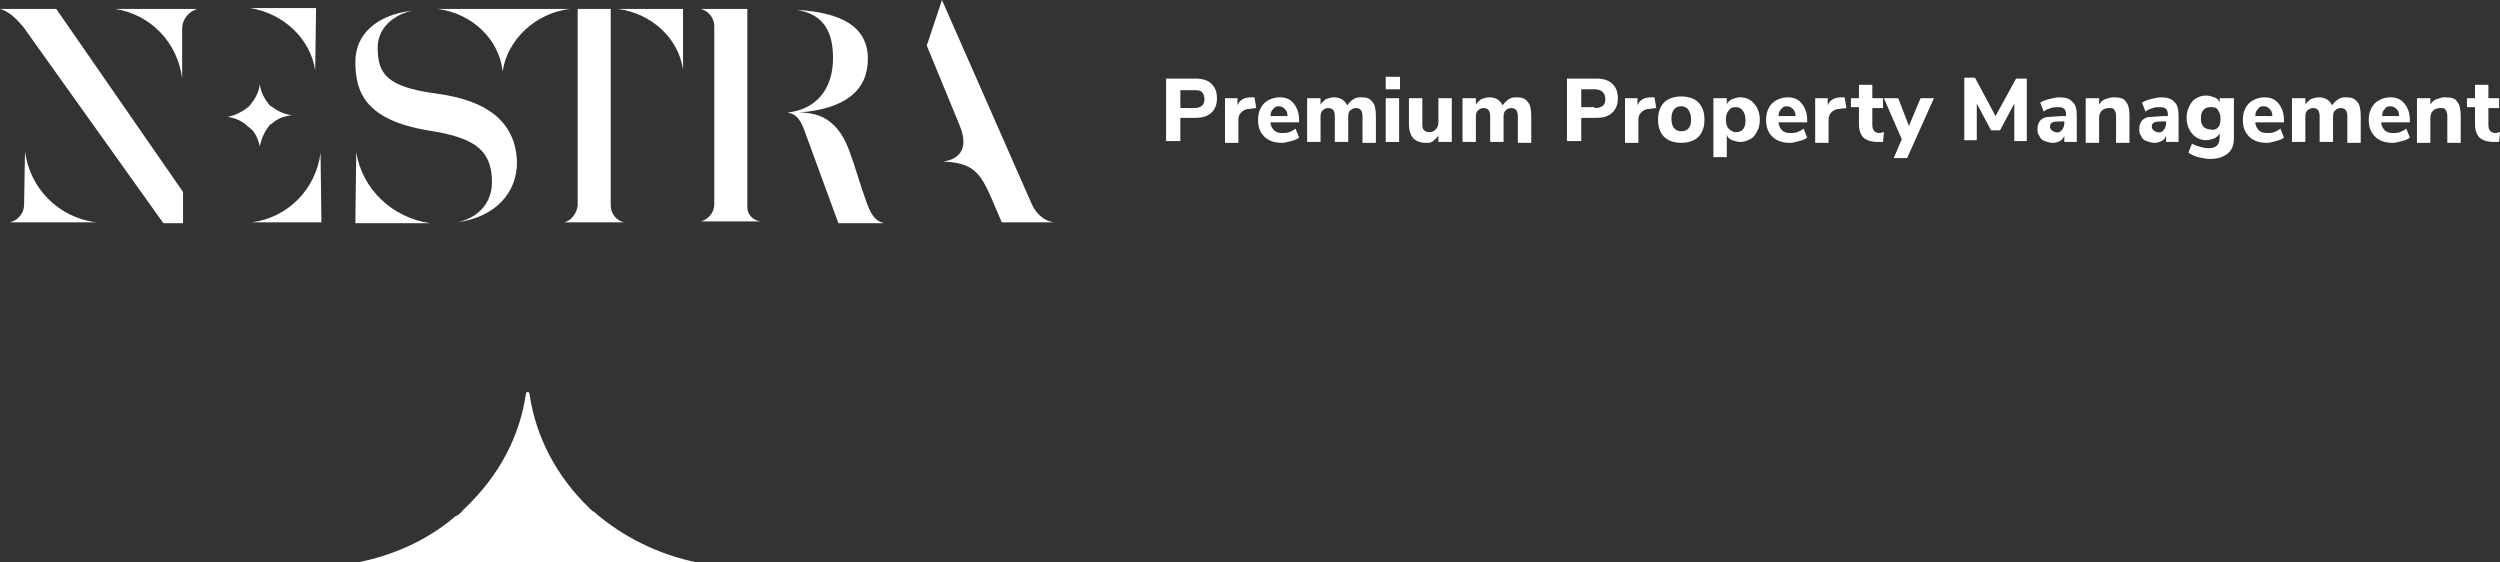 <?xml version="1.0" encoding="utf-8"?>
<!-- Generator: Adobe Illustrator 22.1.0, SVG Export Plug-In . SVG Version: 6.00 Build 0)  -->
<svg version="1.1" id="LOGO_x5F_ENG" xmlns="http://www.w3.org/2000/svg" xmlns:xlink="http://www.w3.org/1999/xlink" x="0px"
	 y="0px" width="280px" height="63px" viewBox="0 0 280 63" style="enable-background:new 0 0 280 63;" xml:space="preserve">
<rect x="0" y="0" width="280" height="63" fill="#333333" stroke="none"/>
<style type="text/css">
	.st0{fill:#FFFFFF;}
</style>
<path id="SHAPE_1_" class="st0" d="M40,63c4.1-0.8,7.8-2.5,10.8-5c0.1-0.1,0.2-0.2,0.3-0.2c0,0,0,0,0,0c0.1-0.1,0.2-0.1,0.3-0.2
	c0,0,0,0,0.1-0.1c0.1-0.1,0.2-0.1,0.2-0.2c0,0,0.1-0.1,0.1-0.1c0.1-0.1,0.1-0.1,0.2-0.2c0.1-0.1,0.1-0.1,0.2-0.2
	c0,0,0.1-0.1,0.1-0.1c3.5-3.4,5.9-7.7,6.6-12.6c0-0.1,0.1-0.2,0.2-0.2c0.1,0,0.2,0.1,0.2,0.2c0.7,4.9,3.1,9.3,6.6,12.7
	c0,0,0,0,0.1,0.1c0.1,0.1,0.1,0.1,0.2,0.2c0.1,0.1,0.2,0.2,0.3,0.2c0,0,0,0,0,0c3.2,2.8,7.2,4.8,11.6,5.7H40z"/>
<g>
	<path class="st0" d="M130.7,8.8h3.2c0.8,0,1.4,0.2,1.8,0.6c0.4,0.4,0.6,0.9,0.6,1.6s-0.2,1.2-0.6,1.6s-1,0.6-1.8,0.6h-1.7v2.6h-1.6
		V8.8z M133.7,12.1c0.8,0,1.2-0.3,1.2-1c0-0.3-0.1-0.6-0.3-0.8s-0.5-0.2-0.9-0.2h-1.5v2H133.7z"/>
	<path class="st0" d="M140.7,12.1l-0.8,0.1c-0.4,0-0.7,0.2-0.9,0.4c-0.2,0.2-0.3,0.5-0.3,0.8v2.6h-1.5V11h1.4v0.8
		c0.2-0.6,0.8-0.9,1.5-0.9l0.4,0L140.7,12.1z"/>
	<path class="st0" d="M145.5,13.7h-3.2c0,0.4,0.2,0.7,0.4,0.9s0.5,0.3,0.9,0.3c0.3,0,0.5,0,0.8-0.1c0.2-0.1,0.5-0.2,0.7-0.4l0.4,1
		c-0.2,0.2-0.5,0.3-0.9,0.4s-0.7,0.2-1,0.2c-0.8,0-1.5-0.2-2-0.7c-0.5-0.5-0.7-1.1-0.7-1.9c0-0.5,0.1-0.9,0.3-1.3s0.5-0.7,0.9-0.9
		c0.4-0.2,0.8-0.3,1.2-0.3c0.7,0,1.2,0.2,1.6,0.7s0.6,1.1,0.6,1.8V13.7z M142.6,12.2c-0.2,0.2-0.3,0.4-0.3,0.8h1.9
		c0-0.4-0.1-0.6-0.3-0.8c-0.2-0.2-0.4-0.3-0.7-0.3S142.8,12,142.6,12.2z"/>
	<path class="st0" d="M153.7,11.4c0.3,0.3,0.4,0.9,0.4,1.6v3h-1.5V13c0-0.3-0.1-0.6-0.2-0.7s-0.3-0.2-0.5-0.2
		c-0.3,0-0.5,0.1-0.7,0.3c-0.2,0.2-0.2,0.5-0.2,0.8v2.7h-1.5V13c0-0.3-0.1-0.6-0.2-0.7s-0.3-0.2-0.5-0.2c-0.3,0-0.5,0.1-0.7,0.3
		c-0.2,0.2-0.2,0.5-0.2,0.8v2.7h-1.5V11h1.5v0.7c0.2-0.3,0.4-0.4,0.6-0.6c0.3-0.1,0.6-0.2,0.9-0.2c0.7,0,1.2,0.3,1.5,0.9
		c0.2-0.3,0.4-0.5,0.7-0.7c0.3-0.2,0.6-0.2,0.9-0.2C153,10.9,153.4,11,153.7,11.4z"/>
	<path class="st0" d="M155.2,8.6h1.6V10h-1.6V8.6z M155.2,15.9V11h1.5v4.9H155.2z"/>
	<path class="st0" d="M162.6,11v4.9h-1.5v-0.7c-0.2,0.3-0.4,0.4-0.6,0.6S160,16,159.7,16c-0.6,0-1.1-0.2-1.4-0.5s-0.5-0.9-0.5-1.6
		V11h1.5v3c0,0.3,0.1,0.5,0.2,0.6c0.1,0.1,0.3,0.2,0.6,0.2c0.3,0,0.5-0.1,0.7-0.3c0.2-0.2,0.3-0.5,0.3-0.8V11H162.6z"/>
	<path class="st0" d="M171.1,11.4c0.3,0.3,0.4,0.9,0.4,1.6v3H170V13c0-0.3-0.1-0.6-0.2-0.7s-0.3-0.2-0.5-0.2c-0.3,0-0.5,0.1-0.7,0.3
		c-0.2,0.2-0.2,0.5-0.2,0.8v2.7h-1.5V13c0-0.3-0.1-0.6-0.2-0.7s-0.3-0.2-0.5-0.2c-0.3,0-0.5,0.1-0.7,0.3c-0.2,0.2-0.2,0.5-0.2,0.8
		v2.7h-1.5V11h1.5v0.7c0.2-0.3,0.4-0.4,0.6-0.6c0.3-0.1,0.6-0.2,0.9-0.2c0.7,0,1.2,0.3,1.5,0.9c0.2-0.3,0.4-0.5,0.7-0.7
		c0.3-0.2,0.6-0.2,0.9-0.2C170.4,10.9,170.8,11,171.1,11.4z"/>
	<path class="st0" d="M175.6,8.8h3.2c0.8,0,1.4,0.2,1.8,0.6c0.4,0.4,0.6,0.9,0.6,1.6s-0.2,1.2-0.6,1.6s-1,0.6-1.8,0.6h-1.7v2.6h-1.6
		V8.8z M178.6,12.1c0.8,0,1.2-0.3,1.2-1c0-0.3-0.1-0.6-0.3-0.8S179,10,178.6,10h-1.5v2H178.6z"/>
	<path class="st0" d="M185.5,12.1l-0.8,0.1c-0.4,0-0.7,0.2-0.9,0.4c-0.2,0.2-0.3,0.5-0.3,0.8v2.6H182V11h1.4v0.8
		c0.2-0.6,0.8-0.9,1.5-0.9l0.4,0L185.5,12.1z"/>
	<path class="st0" d="M186.9,15.7c-0.4-0.2-0.7-0.5-0.9-0.9c-0.2-0.4-0.3-0.8-0.3-1.4s0.1-1,0.3-1.4c0.2-0.4,0.5-0.7,0.9-0.9
		c0.4-0.2,0.9-0.3,1.4-0.3s1,0.1,1.4,0.3c0.4,0.2,0.7,0.5,0.9,0.9c0.2,0.4,0.3,0.8,0.3,1.4s-0.1,1-0.3,1.4c-0.2,0.4-0.5,0.7-0.9,0.9
		c-0.4,0.2-0.9,0.3-1.4,0.3S187.3,15.9,186.9,15.7z M189.4,13.4c0-0.5-0.1-0.8-0.3-1.1s-0.5-0.4-0.8-0.4c-0.7,0-1.1,0.5-1.1,1.4
		s0.4,1.4,1.1,1.4S189.4,14.3,189.4,13.4z"/>
	<path class="st0" d="M196,11.2c0.3,0.2,0.6,0.5,0.8,0.9c0.2,0.4,0.3,0.8,0.3,1.3c0,0.5-0.1,1-0.3,1.3c-0.2,0.4-0.4,0.7-0.8,0.9
		s-0.7,0.3-1.1,0.3c-0.3,0-0.6-0.1-0.9-0.2s-0.5-0.3-0.6-0.6v2.5h-1.5V11h1.5v0.7c0.1-0.3,0.4-0.5,0.6-0.6c0.3-0.1,0.6-0.2,0.9-0.2
		C195.3,10.9,195.7,11,196,11.2z M195.2,14.5c0.2-0.2,0.3-0.6,0.3-1c0-0.5-0.1-0.8-0.3-1.1s-0.5-0.4-0.8-0.4c-0.4,0-0.6,0.1-0.8,0.4
		c-0.2,0.2-0.3,0.6-0.3,1c0,0.4,0.1,0.8,0.3,1c0.2,0.2,0.5,0.4,0.8,0.4C194.8,14.8,195,14.7,195.2,14.5z"/>
	<path class="st0" d="M202.4,13.7h-3.2c0,0.4,0.2,0.7,0.4,0.9s0.5,0.3,0.9,0.3c0.3,0,0.5,0,0.8-0.1c0.2-0.1,0.5-0.2,0.7-0.4l0.4,1
		c-0.2,0.2-0.5,0.3-0.9,0.4s-0.7,0.2-1,0.2c-0.8,0-1.5-0.2-2-0.7c-0.5-0.5-0.7-1.1-0.7-1.9c0-0.5,0.1-0.9,0.3-1.3s0.5-0.7,0.9-0.9
		c0.4-0.2,0.8-0.3,1.2-0.3c0.7,0,1.2,0.2,1.6,0.7s0.6,1.1,0.6,1.8V13.7z M199.5,12.2c-0.2,0.2-0.3,0.4-0.3,0.8h1.9
		c0-0.4-0.1-0.6-0.3-0.8c-0.2-0.2-0.4-0.3-0.7-0.3S199.7,12,199.5,12.2z"/>
	<path class="st0" d="M206.8,12.1l-0.8,0.1c-0.4,0-0.7,0.2-0.9,0.4c-0.2,0.2-0.3,0.5-0.3,0.8v2.6h-1.5V11h1.4v0.8
		c0.2-0.6,0.8-0.9,1.5-0.9l0.4,0L206.8,12.1z"/>
	<path class="st0" d="M211,14.8l-0.1,1.1c-0.2,0-0.4,0-0.6,0c-0.7,0-1.3-0.2-1.6-0.5c-0.3-0.3-0.5-0.8-0.5-1.5v-1.9h-0.9V11h0.9V9.5
		h1.5V11h1.2v1.1h-1.2V14c0,0.6,0.3,0.9,0.8,0.9C210.7,14.9,210.8,14.8,211,14.8z"/>
	<path class="st0" d="M215.1,11h1.5l-3,6.7h-1.5l0.9-2.1l-2-4.6h1.6l1.2,3.1L215.1,11z"/>
	<path class="st0" d="M225.8,8.8h1.2v7h-1.4v-4.2l-1.6,3h-1l-1.6-3v4.1H220v-7h1.2l2.3,4.3L225.8,8.8z"/>
	<path class="st0" d="M232.1,11.4c0.4,0.3,0.5,0.9,0.5,1.6v2.9h-1.4v-0.7c-0.1,0.3-0.3,0.5-0.5,0.6c-0.2,0.1-0.5,0.2-0.8,0.2
		c-0.3,0-0.6-0.1-0.9-0.2s-0.5-0.3-0.6-0.6c-0.2-0.2-0.2-0.5-0.2-0.8c0-0.4,0.1-0.6,0.3-0.9c0.2-0.2,0.5-0.4,0.9-0.4s1-0.1,1.7-0.1
		h0.3v-0.2c0-0.3-0.1-0.5-0.2-0.6c-0.1-0.1-0.3-0.2-0.7-0.2c-0.2,0-0.5,0-0.8,0.1c-0.3,0.1-0.6,0.2-0.8,0.4l-0.4-1
		c0.3-0.2,0.6-0.3,1-0.4c0.4-0.1,0.8-0.2,1.1-0.2C231.2,10.9,231.8,11,232.1,11.4z M230.9,14.6c0.2-0.2,0.3-0.5,0.3-0.8v-0.2H231
		c-0.5,0-0.9,0-1.1,0.1c-0.2,0.1-0.3,0.2-0.3,0.5c0,0.2,0.1,0.3,0.2,0.4c0.1,0.1,0.3,0.2,0.5,0.2C230.5,14.9,230.7,14.8,230.9,14.6z
		"/>
	<path class="st0" d="M238.1,11.4c0.3,0.3,0.4,0.9,0.4,1.6v3h-1.5V13c0-0.3-0.1-0.6-0.2-0.7c-0.1-0.2-0.3-0.2-0.6-0.2
		c-0.3,0-0.6,0.1-0.8,0.3c-0.2,0.2-0.3,0.5-0.3,0.8v2.8h-1.5V11h1.5v0.7c0.2-0.3,0.4-0.5,0.7-0.6c0.3-0.1,0.6-0.2,0.9-0.2
		C237.4,10.9,237.9,11,238.1,11.4z"/>
	<path class="st0" d="M243.5,11.4c0.4,0.3,0.5,0.9,0.5,1.6v2.9h-1.4v-0.7c-0.1,0.3-0.3,0.5-0.5,0.6c-0.2,0.1-0.5,0.2-0.8,0.2
		c-0.3,0-0.6-0.1-0.9-0.2s-0.5-0.3-0.6-0.6c-0.2-0.2-0.2-0.5-0.2-0.8c0-0.4,0.1-0.6,0.3-0.9c0.2-0.2,0.5-0.4,0.9-0.4s1-0.1,1.7-0.1
		h0.3v-0.2c0-0.3-0.1-0.5-0.2-0.6c-0.1-0.1-0.3-0.2-0.7-0.2c-0.2,0-0.5,0-0.8,0.1c-0.3,0.1-0.6,0.2-0.8,0.4l-0.4-1
		c0.3-0.2,0.6-0.3,1-0.4c0.4-0.1,0.8-0.2,1.1-0.2C242.6,10.9,243.2,11,243.5,11.4z M242.3,14.6c0.2-0.2,0.3-0.5,0.3-0.8v-0.2h-0.2
		c-0.5,0-0.9,0-1.1,0.1c-0.2,0.1-0.3,0.2-0.3,0.5c0,0.2,0.1,0.3,0.2,0.4c0.1,0.1,0.3,0.2,0.5,0.2C241.9,14.9,242.1,14.8,242.3,14.6z
		"/>
	<path class="st0" d="M250.2,11v4.4c0,0.8-0.2,1.4-0.7,1.8c-0.5,0.4-1.1,0.6-2,0.6c-0.4,0-0.9-0.1-1.3-0.2c-0.4-0.1-0.8-0.3-1.1-0.5
		l0.4-1c0.6,0.3,1.3,0.5,1.9,0.5c0.8,0,1.2-0.4,1.2-1.2v-0.5c-0.1,0.3-0.4,0.5-0.6,0.6c-0.3,0.1-0.6,0.2-0.9,0.2
		c-0.4,0-0.8-0.1-1.1-0.3c-0.3-0.2-0.6-0.5-0.8-0.9c-0.2-0.4-0.3-0.8-0.3-1.3c0-0.5,0.1-0.9,0.3-1.3c0.2-0.4,0.4-0.7,0.8-0.9
		c0.3-0.2,0.7-0.3,1.1-0.3c0.3,0,0.6,0.1,0.9,0.2c0.3,0.1,0.5,0.3,0.6,0.6V11H250.2z M248.4,14.3c0.2-0.2,0.3-0.5,0.3-1
		c0-0.4-0.1-0.7-0.3-1s-0.5-0.3-0.8-0.3c-0.4,0-0.6,0.1-0.8,0.3c-0.2,0.2-0.3,0.5-0.3,1c0,0.4,0.1,0.7,0.3,0.9
		c0.2,0.2,0.5,0.3,0.8,0.3C247.9,14.6,248.2,14.5,248.4,14.3z"/>
	<path class="st0" d="M255.8,13.7h-3.2c0,0.4,0.2,0.7,0.4,0.9s0.5,0.3,0.9,0.3c0.3,0,0.5,0,0.8-0.1c0.2-0.1,0.5-0.2,0.7-0.4l0.4,1
		c-0.2,0.2-0.5,0.3-0.9,0.4s-0.7,0.2-1,0.2c-0.8,0-1.5-0.2-2-0.7c-0.5-0.5-0.7-1.1-0.7-1.9c0-0.5,0.1-0.9,0.3-1.3s0.5-0.7,0.9-0.9
		c0.4-0.2,0.8-0.3,1.2-0.3c0.7,0,1.2,0.2,1.6,0.7s0.6,1.1,0.6,1.8V13.7z M252.9,12.2c-0.2,0.2-0.3,0.4-0.3,0.8h1.9
		c0-0.4-0.1-0.6-0.3-0.8c-0.2-0.2-0.4-0.3-0.7-0.3S253,12,252.9,12.2z"/>
	<path class="st0" d="M264,11.4c0.3,0.3,0.4,0.9,0.4,1.6v3h-1.5V13c0-0.3-0.1-0.6-0.2-0.7s-0.3-0.2-0.5-0.2c-0.3,0-0.5,0.1-0.7,0.3
		c-0.2,0.2-0.2,0.5-0.2,0.8v2.7h-1.5V13c0-0.3-0.1-0.6-0.2-0.7s-0.3-0.2-0.5-0.2c-0.3,0-0.5,0.1-0.7,0.3c-0.2,0.2-0.2,0.5-0.2,0.8
		v2.7h-1.5V11h1.5v0.7c0.2-0.3,0.4-0.4,0.6-0.6c0.3-0.1,0.6-0.2,0.9-0.2c0.7,0,1.2,0.3,1.5,0.9c0.2-0.3,0.4-0.5,0.7-0.7
		c0.3-0.2,0.6-0.2,0.9-0.2C263.3,10.9,263.7,11,264,11.4z"/>
	<path class="st0" d="M269.9,13.7h-3.2c0,0.4,0.2,0.7,0.4,0.9s0.5,0.3,0.9,0.3c0.3,0,0.5,0,0.8-0.1c0.2-0.1,0.5-0.2,0.7-0.4l0.4,1
		c-0.2,0.2-0.5,0.3-0.9,0.4s-0.7,0.2-1,0.2c-0.8,0-1.5-0.2-2-0.7c-0.5-0.5-0.7-1.1-0.7-1.9c0-0.5,0.1-0.9,0.3-1.3s0.5-0.7,0.9-0.9
		c0.4-0.2,0.8-0.3,1.2-0.3c0.7,0,1.2,0.2,1.6,0.7s0.6,1.1,0.6,1.8V13.7z M267.1,12.2c-0.2,0.2-0.3,0.4-0.3,0.8h1.9
		c0-0.4-0.1-0.6-0.3-0.8c-0.2-0.2-0.4-0.3-0.7-0.3S267.2,12,267.1,12.2z"/>
	<path class="st0" d="M275.2,11.4c0.3,0.3,0.4,0.9,0.4,1.6v3h-1.5V13c0-0.3-0.1-0.6-0.2-0.7c-0.1-0.2-0.3-0.2-0.6-0.2
		c-0.3,0-0.6,0.1-0.8,0.3c-0.2,0.2-0.3,0.5-0.3,0.8v2.8h-1.5V11h1.5v0.7c0.2-0.3,0.4-0.5,0.7-0.6c0.3-0.1,0.6-0.2,0.9-0.2
		C274.5,10.9,275,11,275.2,11.4z"/>
	<path class="st0" d="M280,14.8l-0.1,1.1c-0.2,0-0.4,0-0.6,0c-0.7,0-1.3-0.2-1.6-0.5c-0.3-0.3-0.5-0.8-0.5-1.5v-1.9h-0.9V11h0.9V9.5
		h1.5V11h1.2v1.1h-1.2V14c0,0.6,0.3,0.9,0.8,0.9C279.7,14.9,279.8,14.8,280,14.8z"/>
</g>
<path id="NESTRA_1_" class="st0" d="M29.1,16.4C29.1,16.4,29.1,16.4,29.1,16.4c0.2-1,0.6-1.8,1.2-2.5c0,0,0,0,0,0c0,0,0,0,0,0
	c0,0,0,0,0,0c0,0,0,0,0,0c0,0,0,0,0,0c0,0,0,0,0.1,0c0,0,0,0,0,0c0,0,0,0,0,0c0,0,0,0,0,0c0,0,0,0,0,0c0,0,0,0,0,0c0,0,0,0,0,0
	c0.6-0.6,1.4-0.9,2.3-1c0,0,0,0,0,0c0,0,0,0,0,0c-0.9-0.1-1.7-0.5-2.3-1c0,0,0,0-0.1,0c0,0,0,0,0,0c0,0,0,0,0,0c0,0,0,0,0,0
	c0,0,0,0,0,0c0,0,0,0,0,0c0,0,0,0,0,0c0,0,0,0,0,0c0,0,0,0,0,0c-0.6-0.7-1.1-1.5-1.2-2.5c0,0,0,0,0,0c0,0,0,0,0,0
	c-0.1,1-0.6,1.8-1.2,2.5c0,0,0,0,0,0c0,0,0,0,0,0c0,0,0,0,0,0c0,0,0,0,0,0c-0.7,0.6-1.5,1-2.4,1.2c0,0,0,0,0,0c0,0,0,0,0,0
	c0.9,0.1,1.7,0.5,2.3,1.1c0,0,0,0,0,0c0,0,0,0,0,0c0,0,0,0,0,0c0,0,0,0,0,0c0,0,0,0,0,0c0,0,0,0,0,0c0,0,0,0,0,0c0,0,0,0,0,0
	c0,0,0,0,0,0c0,0,0,0,0,0c0,0,0,0,0,0C28.5,14.6,28.9,15.5,29.1,16.4C29,16.4,29,16.4,29.1,16.4z M39.9,17
	C39.9,17,39.9,16.9,39.9,17C39.9,16.9,39.9,17,39.9,17l-0.1,8h8.4c0,0,0,0,0,0c0,0,0,0,0,0C43.9,24.4,40.5,21.1,39.9,17z M35.9,17.1
	c-0.5,4.1-3.7,7.3-7.7,7.8c0,0,0,0,0,0c0,0,0,0,0,0h7.8L35.9,17.1C35.9,17.1,35.9,17.1,35.9,17.1C35.9,17.1,35.9,17.1,35.9,17.1z
	 M12.9,1C12.9,1,12.9,1,12.9,1C12.9,1,12.9,1.1,12.9,1c3.9,0.6,7,3.7,7.5,7.8c0,0,0,0,0,0c0,0,0,0,0,0V3.2c0-1,0.7-1.9,1.7-2.2
	c0,0,0,0,0,0c0,0,0,0,0,0H12.9z M0,1C0,1,0,1,0,1C0,1,0,1.1,0,1c1.1,0.3,1.9,1.2,2.6,2L18.3,25h2.2v-3.5L6.3,1H0z M35.3,7.9
	C35.3,8,35.3,8,35.3,7.9C35.4,8,35.4,8,35.3,7.9l0.1-7H28c0,0,0,0,0,0c0,0,0,0,0,0C31.8,1.5,34.8,4.4,35.3,7.9z M2.8,16.9
	C2.8,16.9,2.8,16.9,2.8,16.9C2.7,16.9,2.7,16.9,2.8,16.9l-0.1,6c0,1-0.7,1.8-1.6,2c0,0,0,0,0,0c0,0,0,0,0,0h9.7c0,0,0,0,0,0
	c0,0,0,0,0,0C6.6,24.4,3.3,21.1,2.8,16.9z M97,22.5c-0.6-1.6-1.2-3.8-1.8-5.4c-1.2-3.4-3.1-4.5-5.7-4.5c0,0,0,0,0,0c0,0,0,0,0,0
	c5.2-0.4,7.7-2.5,7.7-6c0-3.6-2.9-5.2-8-5.5c0,0,0,0,0,0c0,0,0,0,0,0c2.5,0.4,4.1,1.8,4.1,5.4c0,3.7-2.1,5.8-5.1,6.1c0,0,0,0,0,0
	c0,0,0,0,0,0c1.1,0.2,1.5,0.9,2,2.3L93.9,25H99c0,0,0,0,0,0c0,0,0,0,0,0C97.9,24.7,97.5,23.9,97,22.5z M83.7,23.2V1h-5.2
	c0,0,0,0,0,0c0,0,0,0,0,0c0.8,0.2,1.5,1,1.5,1.9v20c0,0.9-0.7,1.7-1.5,1.9c0,0,0,0,0,0c0,0,0,0,0,0h6.7c0,0,0,0,0,0c0,0,0,0,0,0
	C84.4,24.7,83.7,24.1,83.7,23.2z M69.2,1C69.2,1,69.2,1.1,69.2,1C73,1.5,76,4.3,76.5,7.8c0,0,0,0,0,0c0,0,0,0,0,0V1L69.2,1
	C69.2,1,69.2,1,69.2,1z M49,10.5l-1.3-0.2c-4.6-0.8-5.4-2.3-5.4-5c0-1.9,1.4-3.5,3.8-4.1c0,0,0,0,0,0c0,0,0,0,0,0c0,0,0,0,0,0
	c-4,0.5-6.3,2.7-6.3,5.7c0,3.3,1,6.5,8.1,7.7l1.2,0.2c4,0.8,6,2,6,5.6c0,2.3-1.5,4-3.9,4.5c0,0,0,0,0,0c0,0,0,0,0,0h0
	c4.4-0.6,6.7-3.4,6.7-6.7C57.8,13.9,54.9,11.3,49,10.5z M118,24.9c-1.2-0.2-2.1-1.1-2.6-2.4L105.5,0l-1.7,5.1l3.7,9
	c0.9,2.2,0.3,3.7-1.9,4c0,0,0,0,0,0c0,0,0,0,0,0c3.4,0.1,4.2,1.3,5.4,4l1.2,2.8L118,24.9C118,25,118,25,118,24.9
	C118,24.9,118,24.9,118,24.9z M68.4,23V1h-3.7v22c-0.1,0.9-0.7,1.7-1.5,1.9c0,0,0,0,0,0c0,0,0,0,0,0h6.7c0,0,0,0,0,0c0,0,0,0,0,0
	C69,24.7,68.4,23.9,68.4,23z M63.8,1C63.8,1,63.8,1,63.8,1L49,1c0,0,0,0,0,0c0,0,0,0,0,0c3.9,0.5,6.9,3.4,7.3,7c0,0,0,0,0,0
	c0,0,0,0,0,0C56.8,4.5,59.9,1.5,63.8,1C63.8,1.1,63.8,1,63.8,1z"/>
<g>
</g>
<g>
</g>
<g>
</g>
<g>
</g>
<g>
</g>
<g>
</g>
<g>
</g>
<g>
</g>
<g>
</g>
<g>
</g>
<g>
</g>
<g>
</g>
<g>
</g>
<g>
</g>
<g>
</g>
</svg>
